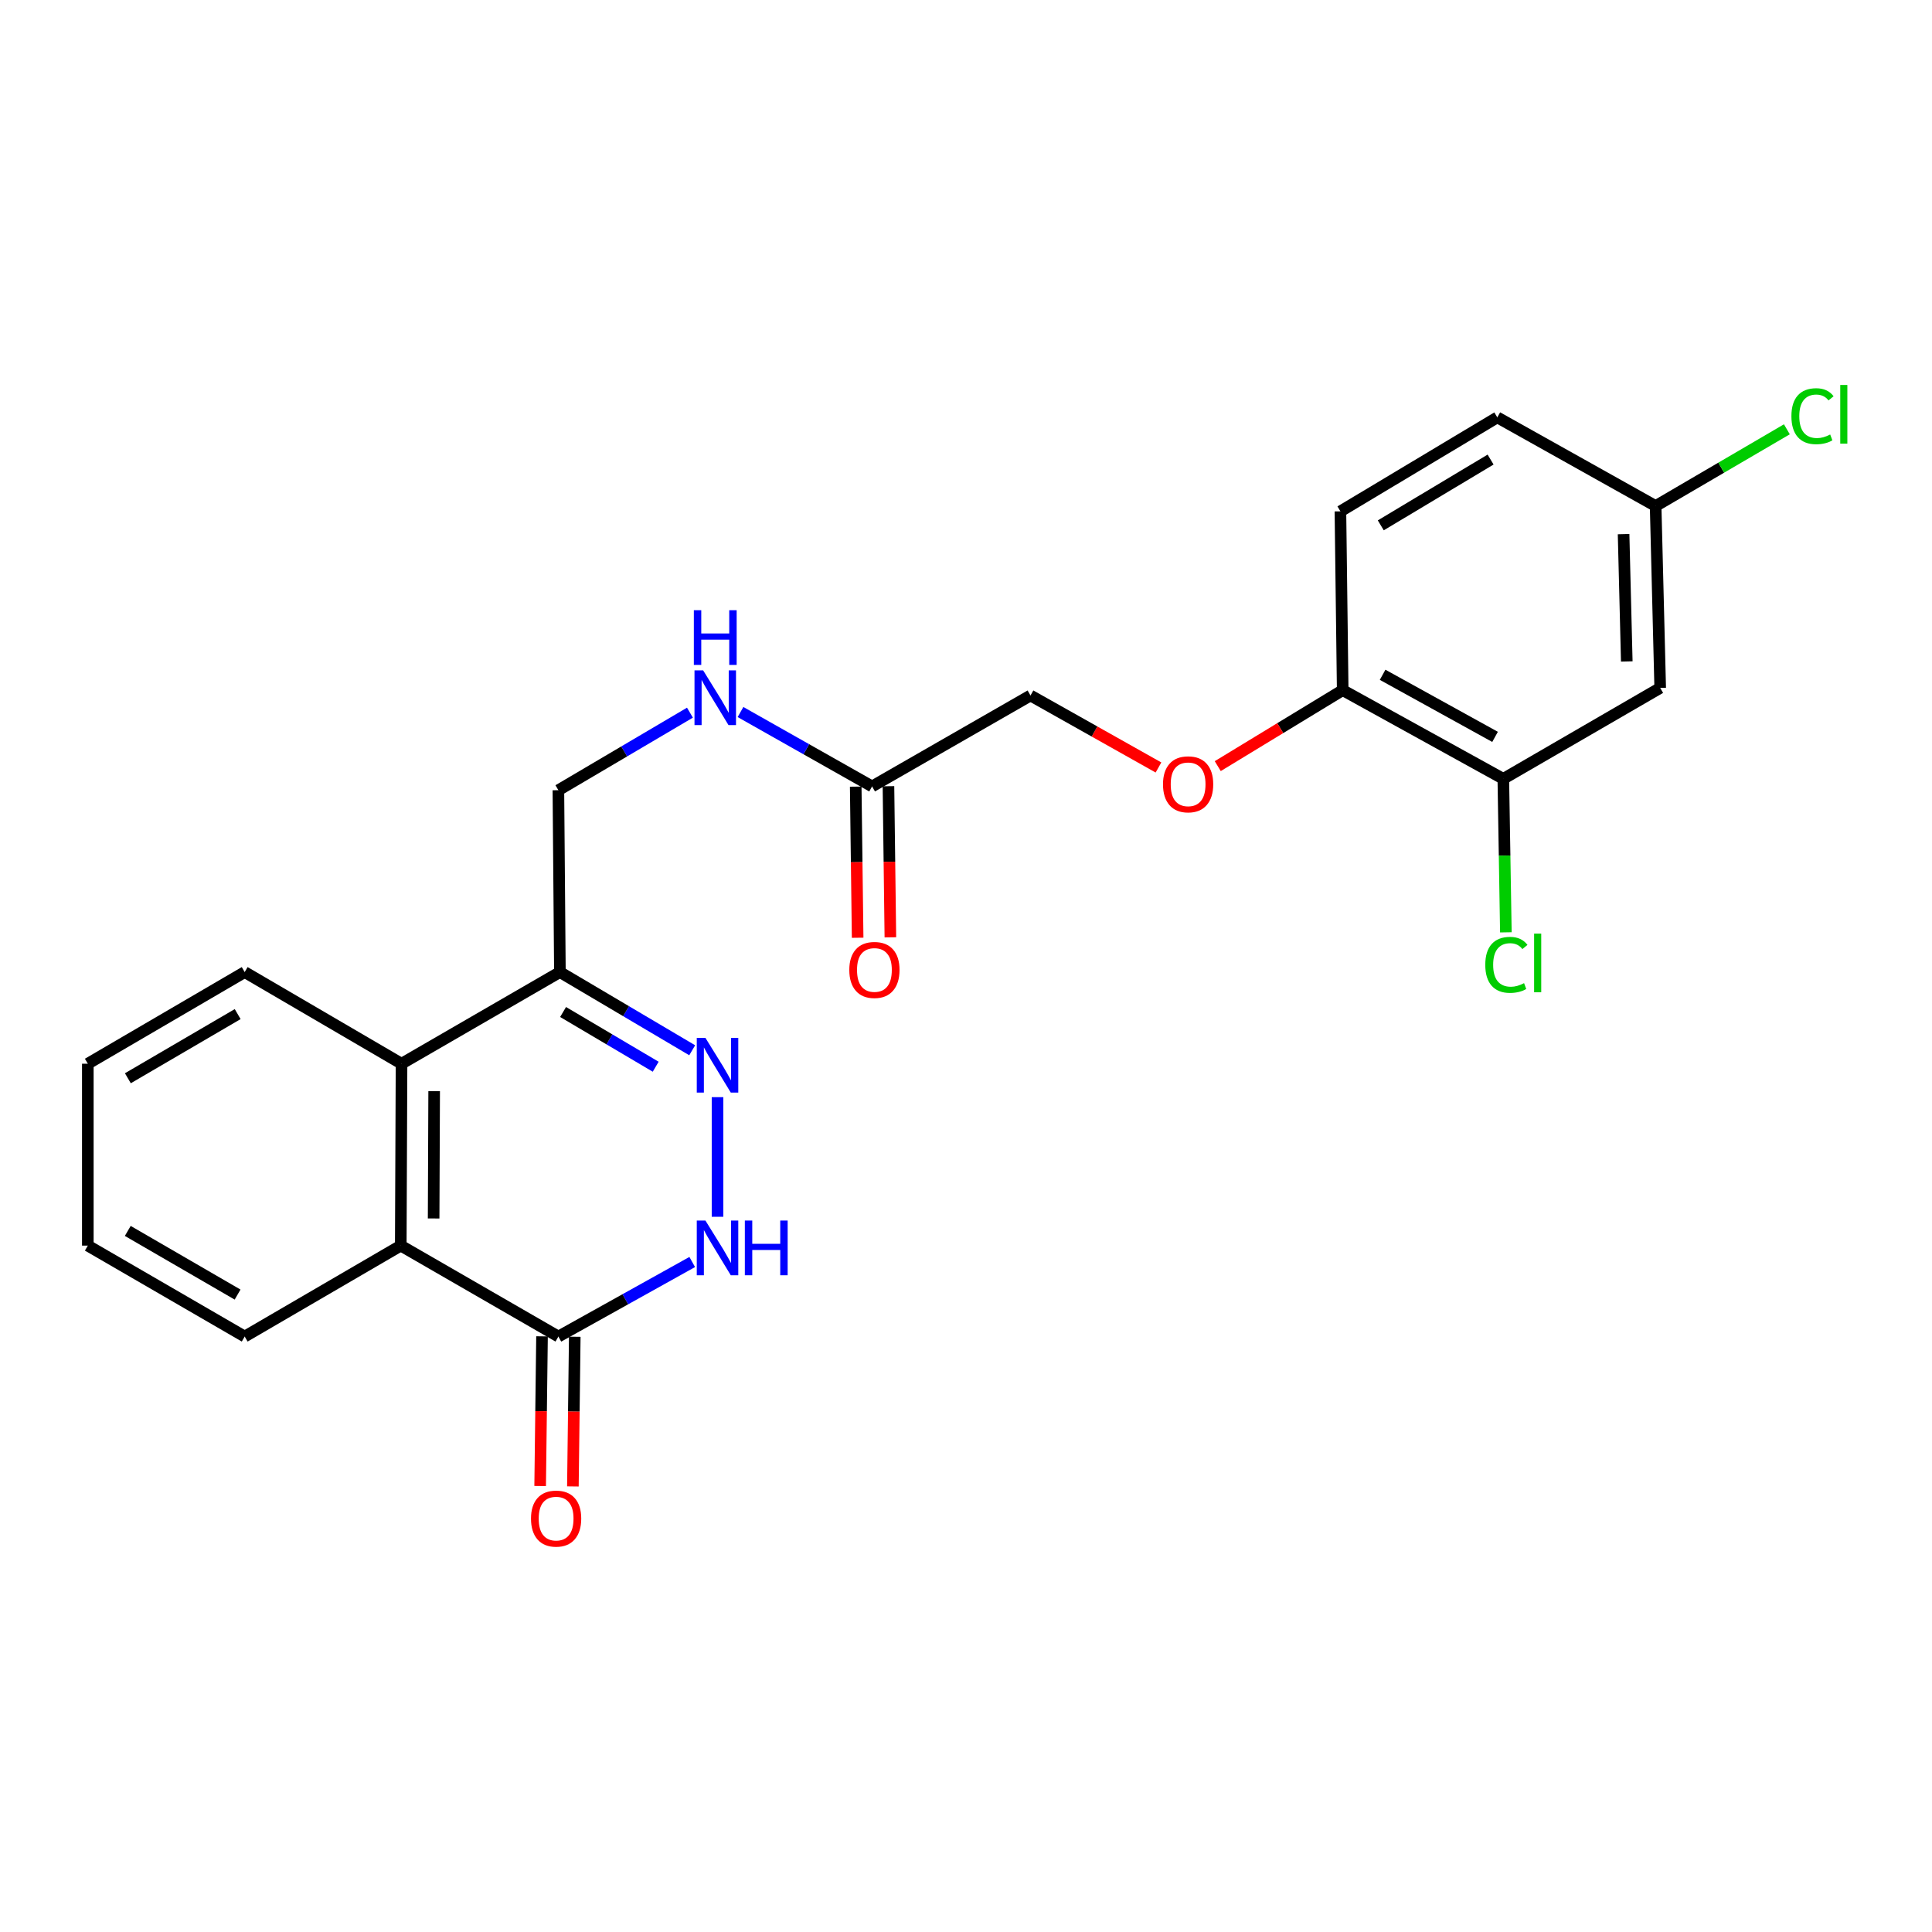<?xml version='1.0' encoding='iso-8859-1'?>
<svg version='1.1' baseProfile='full'
              xmlns='http://www.w3.org/2000/svg'
                      xmlns:rdkit='http://www.rdkit.org/xml'
                      xmlns:xlink='http://www.w3.org/1999/xlink'
                  xml:space='preserve'
width='1000px' height='1000px' viewBox='0 0 1000 1000'>
<!-- END OF HEADER -->
<rect style='opacity:1.0;fill:#FFFFFF;stroke:none' width='1000' height='1000' x='0' y='0'> </rect>
<path class='bond-0' d='M 371.389,567.887 L 371.389,629.803' style='fill:none;fill-rule:evenodd;stroke:#0000FF;stroke-width:6px;stroke-linecap:butt;stroke-linejoin:miter;stroke-opacity:1' />
<path class='bond-2' d='M 358.279,543.616 L 324.042,523.382' style='fill:none;fill-rule:evenodd;stroke:#0000FF;stroke-width:6px;stroke-linecap:butt;stroke-linejoin:miter;stroke-opacity:1' />
<path class='bond-2' d='M 324.042,523.382 L 289.804,503.147' style='fill:none;fill-rule:evenodd;stroke:#000000;stroke-width:6px;stroke-linecap:butt;stroke-linejoin:miter;stroke-opacity:1' />
<path class='bond-2' d='M 339.385,552.136 L 315.419,537.972' style='fill:none;fill-rule:evenodd;stroke:#0000FF;stroke-width:6px;stroke-linecap:butt;stroke-linejoin:miter;stroke-opacity:1' />
<path class='bond-2' d='M 315.419,537.972 L 291.452,523.808' style='fill:none;fill-rule:evenodd;stroke:#000000;stroke-width:6px;stroke-linecap:butt;stroke-linejoin:miter;stroke-opacity:1' />
<path class='bond-1' d='M 358.292,653.209 L 323.657,672.502' style='fill:none;fill-rule:evenodd;stroke:#0000FF;stroke-width:6px;stroke-linecap:butt;stroke-linejoin:miter;stroke-opacity:1' />
<path class='bond-1' d='M 323.657,672.502 L 289.022,691.795' style='fill:none;fill-rule:evenodd;stroke:#000000;stroke-width:6px;stroke-linecap:butt;stroke-linejoin:miter;stroke-opacity:1' />
<path class='bond-12' d='M 280.549,691.689 L 280.065,730.425' style='fill:none;fill-rule:evenodd;stroke:#000000;stroke-width:6px;stroke-linecap:butt;stroke-linejoin:miter;stroke-opacity:1' />
<path class='bond-12' d='M 280.065,730.425 L 279.581,769.16' style='fill:none;fill-rule:evenodd;stroke:#FF0000;stroke-width:6px;stroke-linecap:butt;stroke-linejoin:miter;stroke-opacity:1' />
<path class='bond-12' d='M 297.496,691.901 L 297.011,730.636' style='fill:none;fill-rule:evenodd;stroke:#000000;stroke-width:6px;stroke-linecap:butt;stroke-linejoin:miter;stroke-opacity:1' />
<path class='bond-12' d='M 297.011,730.636 L 296.527,769.372' style='fill:none;fill-rule:evenodd;stroke:#FF0000;stroke-width:6px;stroke-linecap:butt;stroke-linejoin:miter;stroke-opacity:1' />
<path class='bond-24' d='M 289.022,691.795 L 207.438,644.727' style='fill:none;fill-rule:evenodd;stroke:#000000;stroke-width:6px;stroke-linecap:butt;stroke-linejoin:miter;stroke-opacity:1' />
<path class='bond-4' d='M 289.804,503.147 L 207.833,550.582' style='fill:none;fill-rule:evenodd;stroke:#000000;stroke-width:6px;stroke-linecap:butt;stroke-linejoin:miter;stroke-opacity:1' />
<path class='bond-10' d='M 289.804,503.147 L 289.022,409.012' style='fill:none;fill-rule:evenodd;stroke:#000000;stroke-width:6px;stroke-linecap:butt;stroke-linejoin:miter;stroke-opacity:1' />
<path class='bond-3' d='M 207.438,644.727 L 207.833,550.582' style='fill:none;fill-rule:evenodd;stroke:#000000;stroke-width:6px;stroke-linecap:butt;stroke-linejoin:miter;stroke-opacity:1' />
<path class='bond-3' d='M 224.445,630.677 L 224.721,564.775' style='fill:none;fill-rule:evenodd;stroke:#000000;stroke-width:6px;stroke-linecap:butt;stroke-linejoin:miter;stroke-opacity:1' />
<path class='bond-20' d='M 207.438,644.727 L 126.653,691.795' style='fill:none;fill-rule:evenodd;stroke:#000000;stroke-width:6px;stroke-linecap:butt;stroke-linejoin:miter;stroke-opacity:1' />
<path class='bond-21' d='M 207.833,550.582 L 126.653,503.147' style='fill:none;fill-rule:evenodd;stroke:#000000;stroke-width:6px;stroke-linecap:butt;stroke-linejoin:miter;stroke-opacity:1' />
<path class='bond-5' d='M 778.117,403.127 L 694.978,357.217' style='fill:none;fill-rule:evenodd;stroke:#000000;stroke-width:6px;stroke-linecap:butt;stroke-linejoin:miter;stroke-opacity:1' />
<path class='bond-5' d='M 773.838,381.405 L 715.642,349.268' style='fill:none;fill-rule:evenodd;stroke:#000000;stroke-width:6px;stroke-linecap:butt;stroke-linejoin:miter;stroke-opacity:1' />
<path class='bond-6' d='M 778.117,403.127 L 859.315,356.059' style='fill:none;fill-rule:evenodd;stroke:#000000;stroke-width:6px;stroke-linecap:butt;stroke-linejoin:miter;stroke-opacity:1' />
<path class='bond-17' d='M 778.117,403.127 L 778.776,442.853' style='fill:none;fill-rule:evenodd;stroke:#000000;stroke-width:6px;stroke-linecap:butt;stroke-linejoin:miter;stroke-opacity:1' />
<path class='bond-17' d='M 778.776,442.853 L 779.435,482.578' style='fill:none;fill-rule:evenodd;stroke:#00CC00;stroke-width:6px;stroke-linecap:butt;stroke-linejoin:miter;stroke-opacity:1' />
<path class='bond-26' d='M 859.315,356.059 L 856.952,261.914' style='fill:none;fill-rule:evenodd;stroke:#000000;stroke-width:6px;stroke-linecap:butt;stroke-linejoin:miter;stroke-opacity:1' />
<path class='bond-26' d='M 842.018,342.363 L 840.364,276.461' style='fill:none;fill-rule:evenodd;stroke:#000000;stroke-width:6px;stroke-linecap:butt;stroke-linejoin:miter;stroke-opacity:1' />
<path class='bond-7' d='M 451.392,407.053 L 417.337,387.799' style='fill:none;fill-rule:evenodd;stroke:#000000;stroke-width:6px;stroke-linecap:butt;stroke-linejoin:miter;stroke-opacity:1' />
<path class='bond-7' d='M 417.337,387.799 L 383.283,368.544' style='fill:none;fill-rule:evenodd;stroke:#0000FF;stroke-width:6px;stroke-linecap:butt;stroke-linejoin:miter;stroke-opacity:1' />
<path class='bond-13' d='M 442.918,407.161 L 443.415,446.268' style='fill:none;fill-rule:evenodd;stroke:#000000;stroke-width:6px;stroke-linecap:butt;stroke-linejoin:miter;stroke-opacity:1' />
<path class='bond-13' d='M 443.415,446.268 L 443.912,485.376' style='fill:none;fill-rule:evenodd;stroke:#FF0000;stroke-width:6px;stroke-linecap:butt;stroke-linejoin:miter;stroke-opacity:1' />
<path class='bond-13' d='M 459.865,406.946 L 460.361,446.053' style='fill:none;fill-rule:evenodd;stroke:#000000;stroke-width:6px;stroke-linecap:butt;stroke-linejoin:miter;stroke-opacity:1' />
<path class='bond-13' d='M 460.361,446.053 L 460.858,485.16' style='fill:none;fill-rule:evenodd;stroke:#FF0000;stroke-width:6px;stroke-linecap:butt;stroke-linejoin:miter;stroke-opacity:1' />
<path class='bond-16' d='M 451.392,407.053 L 533.381,359.986' style='fill:none;fill-rule:evenodd;stroke:#000000;stroke-width:6px;stroke-linecap:butt;stroke-linejoin:miter;stroke-opacity:1' />
<path class='bond-8' d='M 694.978,357.217 L 662.643,376.882' style='fill:none;fill-rule:evenodd;stroke:#000000;stroke-width:6px;stroke-linecap:butt;stroke-linejoin:miter;stroke-opacity:1' />
<path class='bond-8' d='M 662.643,376.882 L 630.307,396.547' style='fill:none;fill-rule:evenodd;stroke:#FF0000;stroke-width:6px;stroke-linecap:butt;stroke-linejoin:miter;stroke-opacity:1' />
<path class='bond-14' d='M 694.978,357.217 L 693.801,264.673' style='fill:none;fill-rule:evenodd;stroke:#000000;stroke-width:6px;stroke-linecap:butt;stroke-linejoin:miter;stroke-opacity:1' />
<path class='bond-9' d='M 357.116,368.873 L 323.069,388.942' style='fill:none;fill-rule:evenodd;stroke:#0000FF;stroke-width:6px;stroke-linecap:butt;stroke-linejoin:miter;stroke-opacity:1' />
<path class='bond-9' d='M 323.069,388.942 L 289.022,409.012' style='fill:none;fill-rule:evenodd;stroke:#000000;stroke-width:6px;stroke-linecap:butt;stroke-linejoin:miter;stroke-opacity:1' />
<path class='bond-11' d='M 599.626,397.248 L 566.503,378.617' style='fill:none;fill-rule:evenodd;stroke:#FF0000;stroke-width:6px;stroke-linecap:butt;stroke-linejoin:miter;stroke-opacity:1' />
<path class='bond-11' d='M 566.503,378.617 L 533.381,359.986' style='fill:none;fill-rule:evenodd;stroke:#000000;stroke-width:6px;stroke-linecap:butt;stroke-linejoin:miter;stroke-opacity:1' />
<path class='bond-18' d='M 693.801,264.673 L 775,216.033' style='fill:none;fill-rule:evenodd;stroke:#000000;stroke-width:6px;stroke-linecap:butt;stroke-linejoin:miter;stroke-opacity:1' />
<path class='bond-18' d='M 714.69,271.916 L 771.529,237.868' style='fill:none;fill-rule:evenodd;stroke:#000000;stroke-width:6px;stroke-linecap:butt;stroke-linejoin:miter;stroke-opacity:1' />
<path class='bond-15' d='M 856.952,261.914 L 775,216.033' style='fill:none;fill-rule:evenodd;stroke:#000000;stroke-width:6px;stroke-linecap:butt;stroke-linejoin:miter;stroke-opacity:1' />
<path class='bond-19' d='M 856.952,261.914 L 890.916,242.058' style='fill:none;fill-rule:evenodd;stroke:#000000;stroke-width:6px;stroke-linecap:butt;stroke-linejoin:miter;stroke-opacity:1' />
<path class='bond-19' d='M 890.916,242.058 L 924.879,222.201' style='fill:none;fill-rule:evenodd;stroke:#00CC00;stroke-width:6px;stroke-linecap:butt;stroke-linejoin:miter;stroke-opacity:1' />
<path class='bond-25' d='M 126.653,691.795 L 45.455,644.727' style='fill:none;fill-rule:evenodd;stroke:#000000;stroke-width:6px;stroke-linecap:butt;stroke-linejoin:miter;stroke-opacity:1' />
<path class='bond-25' d='M 122.973,670.072 L 66.134,637.125' style='fill:none;fill-rule:evenodd;stroke:#000000;stroke-width:6px;stroke-linecap:butt;stroke-linejoin:miter;stroke-opacity:1' />
<path class='bond-23' d='M 126.653,503.147 L 45.455,550.582' style='fill:none;fill-rule:evenodd;stroke:#000000;stroke-width:6px;stroke-linecap:butt;stroke-linejoin:miter;stroke-opacity:1' />
<path class='bond-23' d='M 123.022,524.896 L 66.183,558.101' style='fill:none;fill-rule:evenodd;stroke:#000000;stroke-width:6px;stroke-linecap:butt;stroke-linejoin:miter;stroke-opacity:1' />
<path class='bond-22' d='M 45.455,644.727 L 45.455,550.582' style='fill:none;fill-rule:evenodd;stroke:#000000;stroke-width:6px;stroke-linecap:butt;stroke-linejoin:miter;stroke-opacity:1' />
<path  class='atom-0' d='M 365.129 537.204
L 374.409 552.204
Q 375.329 553.684, 376.809 556.364
Q 378.289 559.044, 378.369 559.204
L 378.369 537.204
L 382.129 537.204
L 382.129 565.524
L 378.249 565.524
L 368.289 549.124
Q 367.129 547.204, 365.889 545.004
Q 364.689 542.804, 364.329 542.124
L 364.329 565.524
L 360.649 565.524
L 360.649 537.204
L 365.129 537.204
' fill='#0000FF'/>
<path  class='atom-1' d='M 365.129 631.754
L 374.409 646.754
Q 375.329 648.234, 376.809 650.914
Q 378.289 653.594, 378.369 653.754
L 378.369 631.754
L 382.129 631.754
L 382.129 660.074
L 378.249 660.074
L 368.289 643.674
Q 367.129 641.754, 365.889 639.554
Q 364.689 637.354, 364.329 636.674
L 364.329 660.074
L 360.649 660.074
L 360.649 631.754
L 365.129 631.754
' fill='#0000FF'/>
<path  class='atom-1' d='M 385.529 631.754
L 389.369 631.754
L 389.369 643.794
L 403.849 643.794
L 403.849 631.754
L 407.689 631.754
L 407.689 660.074
L 403.849 660.074
L 403.849 646.994
L 389.369 646.994
L 389.369 660.074
L 385.529 660.074
L 385.529 631.754
' fill='#0000FF'/>
<path  class='atom-10' d='M 363.952 346.993
L 373.232 361.993
Q 374.152 363.473, 375.632 366.153
Q 377.112 368.833, 377.192 368.993
L 377.192 346.993
L 380.952 346.993
L 380.952 375.313
L 377.072 375.313
L 367.112 358.913
Q 365.952 356.993, 364.712 354.793
Q 363.512 352.593, 363.152 351.913
L 363.152 375.313
L 359.472 375.313
L 359.472 346.993
L 363.952 346.993
' fill='#0000FF'/>
<path  class='atom-10' d='M 359.132 315.841
L 362.972 315.841
L 362.972 327.881
L 377.452 327.881
L 377.452 315.841
L 381.292 315.841
L 381.292 344.161
L 377.452 344.161
L 377.452 331.081
L 362.972 331.081
L 362.972 344.161
L 359.132 344.161
L 359.132 315.841
' fill='#0000FF'/>
<path  class='atom-12' d='M 601.966 405.956
Q 601.966 399.156, 605.326 395.356
Q 608.686 391.556, 614.966 391.556
Q 621.246 391.556, 624.606 395.356
Q 627.966 399.156, 627.966 405.956
Q 627.966 412.836, 624.566 416.756
Q 621.166 420.636, 614.966 420.636
Q 608.726 420.636, 605.326 416.756
Q 601.966 412.876, 601.966 405.956
M 614.966 417.436
Q 619.286 417.436, 621.606 414.556
Q 623.966 411.636, 623.966 405.956
Q 623.966 400.396, 621.606 397.596
Q 619.286 394.756, 614.966 394.756
Q 610.646 394.756, 608.286 397.556
Q 605.966 400.356, 605.966 405.956
Q 605.966 411.676, 608.286 414.556
Q 610.646 417.436, 614.966 417.436
' fill='#FF0000'/>
<path  class='atom-13' d='M 274.845 786.02
Q 274.845 779.22, 278.205 775.42
Q 281.565 771.62, 287.845 771.62
Q 294.125 771.62, 297.485 775.42
Q 300.845 779.22, 300.845 786.02
Q 300.845 792.9, 297.445 796.82
Q 294.045 800.7, 287.845 800.7
Q 281.605 800.7, 278.205 796.82
Q 274.845 792.94, 274.845 786.02
M 287.845 797.5
Q 292.165 797.5, 294.485 794.62
Q 296.845 791.7, 296.845 786.02
Q 296.845 780.46, 294.485 777.66
Q 292.165 774.82, 287.845 774.82
Q 283.525 774.82, 281.165 777.62
Q 278.845 780.42, 278.845 786.02
Q 278.845 791.74, 281.165 794.62
Q 283.525 797.5, 287.845 797.5
' fill='#FF0000'/>
<path  class='atom-14' d='M 439.597 502.041
Q 439.597 495.241, 442.957 491.441
Q 446.317 487.641, 452.597 487.641
Q 458.877 487.641, 462.237 491.441
Q 465.597 495.241, 465.597 502.041
Q 465.597 508.921, 462.197 512.841
Q 458.797 516.721, 452.597 516.721
Q 446.357 516.721, 442.957 512.841
Q 439.597 508.961, 439.597 502.041
M 452.597 513.521
Q 456.917 513.521, 459.237 510.641
Q 461.597 507.721, 461.597 502.041
Q 461.597 496.481, 459.237 493.681
Q 456.917 490.841, 452.597 490.841
Q 448.277 490.841, 445.917 493.641
Q 443.597 496.441, 443.597 502.041
Q 443.597 507.761, 445.917 510.641
Q 448.277 513.521, 452.597 513.521
' fill='#FF0000'/>
<path  class='atom-18' d='M 768.778 499.401
Q 768.778 492.361, 772.058 488.681
Q 775.378 484.961, 781.658 484.961
Q 787.498 484.961, 790.618 489.081
L 787.978 491.241
Q 785.698 488.241, 781.658 488.241
Q 777.378 488.241, 775.098 491.121
Q 772.858 493.961, 772.858 499.401
Q 772.858 505.001, 775.178 507.881
Q 777.538 510.761, 782.098 510.761
Q 785.218 510.761, 788.858 508.881
L 789.978 511.881
Q 788.498 512.841, 786.258 513.401
Q 784.018 513.961, 781.538 513.961
Q 775.378 513.961, 772.058 510.201
Q 768.778 506.441, 768.778 499.401
' fill='#00CC00'/>
<path  class='atom-18' d='M 794.058 483.241
L 797.738 483.241
L 797.738 513.601
L 794.058 513.601
L 794.058 483.241
' fill='#00CC00'/>
<path  class='atom-20' d='M 927.231 215.422
Q 927.231 208.382, 930.511 204.702
Q 933.831 200.982, 940.111 200.982
Q 945.951 200.982, 949.071 205.102
L 946.431 207.262
Q 944.151 204.262, 940.111 204.262
Q 935.831 204.262, 933.551 207.142
Q 931.311 209.982, 931.311 215.422
Q 931.311 221.022, 933.631 223.902
Q 935.991 226.782, 940.551 226.782
Q 943.671 226.782, 947.311 224.902
L 948.431 227.902
Q 946.951 228.862, 944.711 229.422
Q 942.471 229.982, 939.991 229.982
Q 933.831 229.982, 930.511 226.222
Q 927.231 222.462, 927.231 215.422
' fill='#00CC00'/>
<path  class='atom-20' d='M 952.511 199.262
L 956.191 199.262
L 956.191 229.622
L 952.511 229.622
L 952.511 199.262
' fill='#00CC00'/>
</svg>
